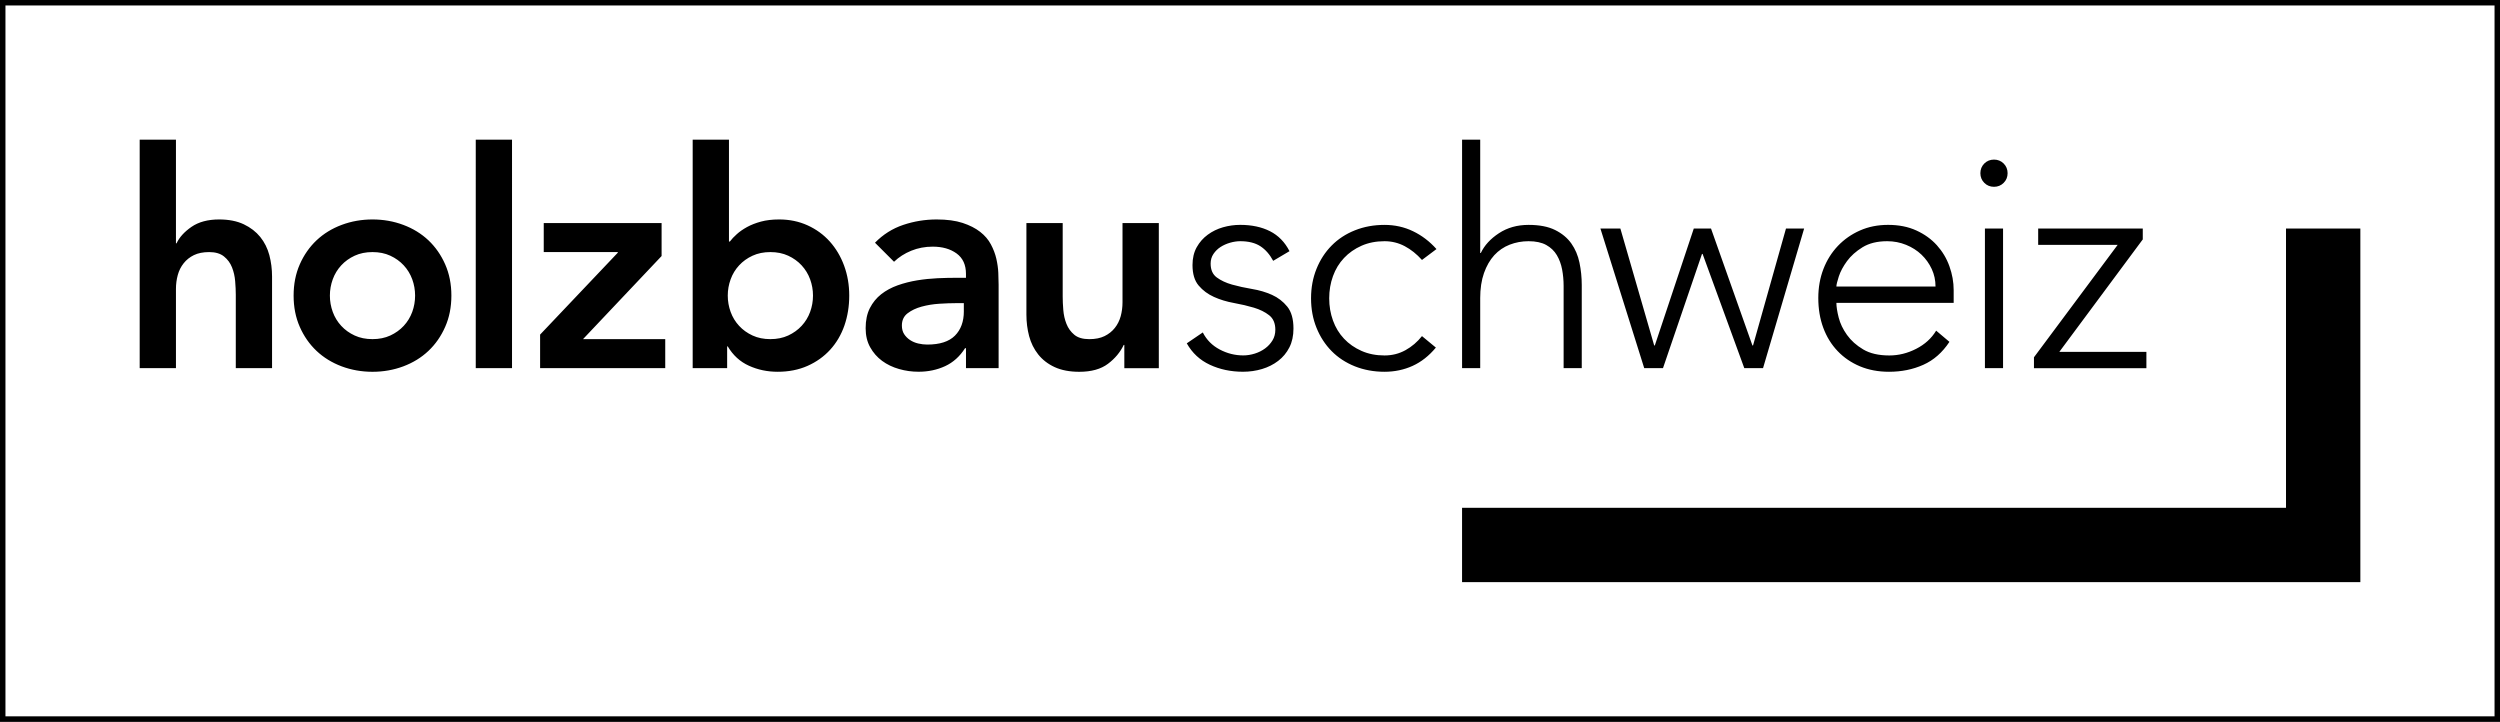 <?xml version="1.0" encoding="utf-8"?>
<!-- Generator: Adobe Illustrator 16.0.4, SVG Export Plug-In . SVG Version: 6.00 Build 0)  -->
<!DOCTYPE svg PUBLIC "-//W3C//DTD SVG 1.1//EN" "http://www.w3.org/Graphics/SVG/1.1/DTD/svg11.dtd">
<svg version="1.1" id="Ebene_1" xmlns="http://www.w3.org/2000/svg" xmlns:xlink="http://www.w3.org/1999/xlink" x="0px" y="0px"
	 width="137.455px" height="39.685px" viewBox="0 0 137.455 39.685" enable-background="new 0 0 137.455 39.685"
	 xml:space="preserve">
<rect x="0" y="0" width="137.455" height="39.685" fill="#808080" stroke="none"/>
<g>
	<rect x="0.15" y="0.15" fill="#FFFFFF" width="137.155" height="39.385"/>
	<path d="M137.155,0.3v39.085H0.3V0.3H137.155 M137.455,0H0v39.685h137.455V0L137.455,0z"/>
</g>
<path d="M81.384,16.403c0-0.532,0.069-0.994,0.208-1.388c0.139-0.393,0.327-0.72,0.564-0.981c0.239-0.259,0.521-0.453,0.848-0.581
	c0.328-0.127,0.672-0.191,1.039-0.191c0.399,0,0.724,0.07,0.972,0.208c0.25,0.139,0.443,0.324,0.582,0.557
	c0.138,0.233,0.235,0.496,0.291,0.79c0.055,0.294,0.083,0.595,0.083,0.905v4.52h0.997v-4.57c0-0.42-0.042-0.831-0.125-1.229
	c-0.083-0.399-0.233-0.75-0.448-1.056c-0.216-0.305-0.512-0.551-0.89-0.739c-0.376-0.188-0.864-0.283-1.462-0.283
	c-0.62,0-1.163,0.152-1.627,0.457c-0.466,0.305-0.799,0.667-0.998,1.089h-0.033V7.679h-0.997v12.562h0.997V16.403z M14.31,13.03
	c-0.232-0.287-0.534-0.521-0.906-0.698c-0.371-0.176-0.822-0.266-1.354-0.266c-0.62,0-1.128,0.136-1.521,0.407
	c-0.393,0.272-0.667,0.573-0.822,0.905H9.674V7.679H7.68v12.562h1.994v-4.353c0-0.267,0.033-0.521,0.1-0.766
	c0.066-0.243,0.174-0.458,0.324-0.647c0.149-0.189,0.337-0.338,0.564-0.449c0.227-0.11,0.507-0.166,0.84-0.166
	c0.343,0,0.614,0.08,0.814,0.241c0.199,0.161,0.346,0.36,0.44,0.599c0.094,0.238,0.152,0.493,0.174,0.764
	c0.022,0.272,0.034,0.519,0.034,0.74v4.038h1.994v-5.035c0-0.41-0.05-0.804-0.149-1.18C14.708,13.65,14.542,13.318,14.31,13.03
	 M109.633,10.271c0.211,0,0.388-0.072,0.532-0.217c0.144-0.143,0.217-0.321,0.217-0.531c0-0.211-0.073-0.388-0.217-0.533
	c-0.144-0.143-0.321-0.215-0.532-0.215c-0.21,0-0.388,0.073-0.532,0.215c-0.143,0.145-0.216,0.322-0.216,0.533
	c0,0.21,0.073,0.388,0.216,0.531C109.245,10.199,109.423,10.271,109.633,10.271 M101.037,19.303c0.342,0.36,0.753,0.639,1.229,0.839
	c0.476,0.198,1.007,0.299,1.595,0.299c0.687,0,1.315-0.127,1.886-0.383c0.571-0.254,1.049-0.675,1.437-1.262l-0.73-0.616
	c-0.255,0.422-0.621,0.755-1.097,0.998c-0.476,0.244-0.969,0.366-1.479,0.366c-0.587,0-1.067-0.111-1.437-0.333
	c-0.373-0.221-0.668-0.487-0.89-0.797c-0.222-0.311-0.374-0.629-0.457-0.956c-0.083-0.327-0.125-0.596-0.125-0.807h6.448v-0.698
	c0-0.442-0.078-0.88-0.233-1.312c-0.154-0.433-0.385-0.817-0.689-1.155c-0.304-0.338-0.681-0.609-1.13-0.814
	c-0.449-0.206-0.966-0.308-1.553-0.308c-0.565,0-1.08,0.102-1.545,0.308c-0.466,0.205-0.87,0.487-1.214,0.847
	c-0.343,0.361-0.609,0.784-0.797,1.271c-0.188,0.488-0.282,1.02-0.282,1.596c0,0.597,0.091,1.145,0.274,1.637
	C100.43,18.516,100.692,18.942,101.037,19.303 M101.102,15.198c0.089-0.271,0.238-0.551,0.449-0.84
	c0.21-0.287,0.495-0.542,0.855-0.764c0.361-0.221,0.812-0.332,1.354-0.332c0.366,0,0.711,0.066,1.039,0.199
	c0.327,0.133,0.61,0.313,0.848,0.54c0.238,0.228,0.425,0.491,0.564,0.79c0.139,0.299,0.208,0.621,0.208,0.965h-5.451
	C100.969,15.655,101.013,15.47,101.102,15.198 M118.013,19.345h-4.786l4.587-6.182v-0.598h-5.751v0.897h4.371l-4.603,6.183v0.598
	h6.182V19.345z M91.434,20.242l2.145-6.282h0.033l2.293,6.282h1.03l2.26-7.677h-0.998l-1.812,6.431h-0.033l-2.277-6.431h-0.947
	l-2.143,6.431h-0.034l-1.86-6.431h-1.097l2.409,7.677H91.434z M109.135,20.242h0.997v-7.677h-0.997V20.242z M73.897,14.185
	c0.266-0.283,0.587-0.507,0.963-0.674c0.376-0.166,0.798-0.249,1.263-0.249c0.399,0,0.77,0.092,1.113,0.274s0.659,0.435,0.947,0.757
	l0.797-0.599c-0.376-0.421-0.805-0.748-1.288-0.98c-0.481-0.233-1.005-0.349-1.57-0.349c-0.587,0-1.129,0.099-1.628,0.299
	c-0.499,0.199-0.925,0.479-1.28,0.839c-0.355,0.36-0.631,0.786-0.83,1.279c-0.2,0.494-0.3,1.033-0.3,1.621
	c0,0.587,0.1,1.128,0.3,1.62c0.199,0.493,0.475,0.919,0.83,1.28c0.354,0.36,0.781,0.639,1.28,0.839
	c0.499,0.198,1.042,0.299,1.628,0.299c0.553,0,1.07-0.108,1.546-0.324c0.476-0.217,0.902-0.552,1.279-1.006l-0.764-0.631
	c-0.255,0.321-0.557,0.579-0.906,0.773c-0.349,0.194-0.734,0.291-1.154,0.291c-0.465,0-0.887-0.083-1.263-0.25
	c-0.376-0.166-0.697-0.389-0.963-0.672c-0.266-0.282-0.469-0.615-0.607-0.998c-0.139-0.382-0.208-0.79-0.208-1.221
	c0-0.432,0.069-0.839,0.208-1.221C73.428,14.799,73.631,14.467,73.897,14.185 M69.936,16.212c-0.332-0.149-0.699-0.258-1.097-0.323
	c-0.399-0.067-0.765-0.148-1.097-0.241c-0.332-0.094-0.612-0.225-0.839-0.391c-0.228-0.167-0.34-0.421-0.34-0.764
	c0-0.199,0.051-0.377,0.157-0.533c0.105-0.154,0.235-0.282,0.391-0.382c0.154-0.099,0.329-0.177,0.523-0.233
	c0.193-0.055,0.379-0.083,0.556-0.083c0.455,0,0.823,0.092,1.105,0.274c0.282,0.183,0.518,0.452,0.707,0.805l0.897-0.531
	c-0.255-0.499-0.613-0.864-1.072-1.097c-0.46-0.233-1.005-0.349-1.637-0.349c-0.322,0-0.637,0.044-0.947,0.132
	c-0.31,0.089-0.589,0.225-0.838,0.408c-0.25,0.183-0.452,0.412-0.607,0.688c-0.155,0.278-0.232,0.605-0.232,0.981
	c0,0.488,0.114,0.864,0.341,1.13c0.227,0.267,0.507,0.474,0.84,0.623c0.332,0.15,0.697,0.261,1.096,0.333
	c0.398,0.072,0.765,0.158,1.097,0.257c0.332,0.1,0.612,0.238,0.839,0.416c0.227,0.177,0.341,0.443,0.341,0.797
	c0,0.222-0.052,0.418-0.158,0.59c-0.105,0.172-0.241,0.319-0.407,0.44c-0.166,0.122-0.354,0.216-0.564,0.282
	c-0.212,0.066-0.421,0.1-0.632,0.1c-0.455,0-0.887-0.108-1.297-0.325c-0.409-0.215-0.721-0.528-0.93-0.938l-0.881,0.599
	c0.3,0.532,0.723,0.925,1.271,1.179c0.548,0.255,1.155,0.383,1.819,0.383c0.366,0,0.716-0.05,1.048-0.15
	c0.332-0.099,0.628-0.248,0.889-0.448c0.26-0.199,0.465-0.446,0.614-0.74c0.15-0.293,0.225-0.64,0.225-1.038
	c0-0.521-0.113-0.923-0.341-1.205C70.548,16.578,70.268,16.361,69.936,16.212 M125.689,12.564v15.355H80.387v4.087h49.39V12.564
	H125.689z M61.718,16.619c0,0.267-0.033,0.521-0.099,0.765c-0.067,0.244-0.176,0.461-0.325,0.648
	c-0.149,0.188-0.338,0.337-0.564,0.448c-0.227,0.111-0.507,0.167-0.84,0.167c-0.354,0-0.629-0.08-0.822-0.241
	c-0.194-0.161-0.338-0.36-0.432-0.599c-0.095-0.237-0.152-0.493-0.174-0.764c-0.023-0.272-0.033-0.519-0.033-0.739v-4.039h-1.995
	v5.036c0,0.409,0.05,0.803,0.149,1.179c0.1,0.376,0.267,0.712,0.499,1.006c0.233,0.293,0.535,0.527,0.905,0.698
	c0.372,0.171,0.823,0.258,1.354,0.258c0.665,0,1.191-0.148,1.579-0.441c0.388-0.292,0.676-0.639,0.864-1.037h0.034v1.279h1.896
	v-7.977h-1.996V16.619z M54.781,14.227c-0.061-0.267-0.161-0.529-0.3-0.79c-0.138-0.261-0.334-0.49-0.59-0.689
	c-0.255-0.2-0.576-0.363-0.963-0.491c-0.388-0.127-0.864-0.191-1.43-0.191c-0.631,0-1.243,0.1-1.835,0.299
	c-0.593,0.199-1.111,0.527-1.554,0.98l1.047,1.047c0.265-0.255,0.581-0.458,0.946-0.607c0.366-0.149,0.759-0.224,1.18-0.224
	c0.532,0,0.97,0.125,1.313,0.374c0.343,0.25,0.516,0.624,0.516,1.122v0.216h-0.498c-0.333,0-0.688,0.008-1.064,0.024
	c-0.377,0.018-0.75,0.056-1.122,0.117c-0.371,0.061-0.728,0.152-1.071,0.273c-0.343,0.123-0.646,0.286-0.906,0.49
	c-0.261,0.206-0.468,0.46-0.623,0.764c-0.155,0.305-0.232,0.673-0.232,1.105c0,0.399,0.082,0.748,0.249,1.046
	c0.166,0.299,0.385,0.549,0.656,0.749c0.272,0.2,0.582,0.349,0.931,0.448c0.35,0.101,0.706,0.15,1.072,0.15
	c0.532,0,1.019-0.103,1.463-0.308c0.442-0.205,0.808-0.534,1.096-0.988h0.05v1.097h1.794v-4.586c0-0.189-0.006-0.407-0.017-0.656
	C54.878,14.75,54.841,14.493,54.781,14.227 M52.994,17.118c0,0.564-0.165,1.01-0.49,1.337c-0.327,0.327-0.833,0.49-1.52,0.49
	c-0.166,0-0.333-0.02-0.5-0.059c-0.166-0.039-0.315-0.102-0.448-0.19c-0.134-0.089-0.241-0.197-0.324-0.324
	c-0.083-0.127-0.125-0.286-0.125-0.474c0-0.288,0.105-0.513,0.315-0.673c0.21-0.161,0.468-0.283,0.772-0.366
	c0.306-0.083,0.629-0.137,0.972-0.158c0.344-0.022,0.654-0.033,0.931-0.033h0.416V17.118z M36.376,14.077v-1.812h-6.48v1.596h4.071
	v0.034l-4.271,4.502v1.845h6.88v-1.595h-4.521L36.376,14.077z M23.555,13.212c-0.388-0.365-0.848-0.648-1.38-0.847
	c-0.531-0.199-1.096-0.299-1.695-0.299c-0.598,0-1.163,0.1-1.695,0.299c-0.532,0.199-0.991,0.482-1.38,0.847
	c-0.387,0.366-0.695,0.806-0.922,1.321c-0.227,0.515-0.34,1.088-0.34,1.72c0,0.632,0.113,1.206,0.34,1.72
	c0.227,0.516,0.535,0.956,0.922,1.321c0.389,0.367,0.848,0.648,1.38,0.849c0.532,0.198,1.097,0.299,1.695,0.299
	c0.599,0,1.164-0.101,1.695-0.299c0.532-0.2,0.992-0.482,1.38-0.849c0.387-0.365,0.694-0.805,0.921-1.321
	c0.228-0.514,0.342-1.088,0.342-1.72c0-0.631-0.114-1.205-0.342-1.72C24.249,14.018,23.941,13.578,23.555,13.212 M22.666,17.151
	c-0.107,0.288-0.26,0.542-0.466,0.764c-0.206,0.222-0.452,0.398-0.74,0.532c-0.288,0.133-0.615,0.199-0.98,0.199
	c-0.366,0-0.692-0.066-0.98-0.199c-0.289-0.134-0.535-0.31-0.739-0.532c-0.205-0.222-0.36-0.476-0.465-0.764
	c-0.105-0.289-0.158-0.587-0.158-0.898c0-0.311,0.053-0.609,0.158-0.897c0.105-0.289,0.26-0.542,0.465-0.765
	c0.205-0.222,0.451-0.399,0.739-0.532s0.614-0.199,0.98-0.199c0.366,0,0.693,0.066,0.98,0.199c0.288,0.133,0.534,0.31,0.74,0.532
	c0.206,0.222,0.359,0.476,0.466,0.765c0.105,0.288,0.157,0.586,0.157,0.897C22.823,16.564,22.771,16.863,22.666,17.151
	 M26.158,20.242h1.994V7.678h-1.994V20.242z M45.623,13.279c-0.338-0.376-0.746-0.673-1.222-0.89
	c-0.476-0.216-0.997-0.323-1.562-0.323c-0.376,0-0.709,0.039-0.997,0.117c-0.289,0.078-0.542,0.177-0.765,0.298
	c-0.222,0.123-0.411,0.252-0.564,0.392c-0.156,0.138-0.283,0.274-0.383,0.406h-0.05v-5.6h-1.995v12.562h1.895v-1.196h0.033
	c0.288,0.487,0.675,0.842,1.163,1.063c0.487,0.222,1.014,0.333,1.579,0.333c0.609,0,1.157-0.108,1.645-0.324
	c0.488-0.217,0.903-0.513,1.247-0.89c0.342-0.377,0.603-0.819,0.781-1.329c0.176-0.51,0.265-1.058,0.265-1.646
	c0-0.587-0.094-1.135-0.282-1.645C46.224,14.098,45.96,13.656,45.623,13.279 M44.542,17.151c-0.105,0.288-0.261,0.542-0.466,0.764
	c-0.205,0.222-0.452,0.398-0.739,0.532c-0.289,0.133-0.615,0.199-0.981,0.199c-0.365,0-0.692-0.066-0.979-0.199
	c-0.29-0.134-0.536-0.31-0.74-0.532c-0.206-0.222-0.36-0.476-0.465-0.764c-0.105-0.289-0.158-0.587-0.158-0.898
	c0-0.311,0.053-0.609,0.158-0.897c0.105-0.289,0.259-0.542,0.465-0.765c0.205-0.222,0.451-0.399,0.74-0.532
	c0.287-0.133,0.614-0.199,0.979-0.199c0.366,0,0.692,0.066,0.981,0.199c0.287,0.133,0.534,0.31,0.739,0.532
	c0.205,0.222,0.36,0.476,0.466,0.765c0.105,0.288,0.158,0.586,0.158,0.897C44.7,16.564,44.647,16.863,44.542,17.151"/>
</svg>
